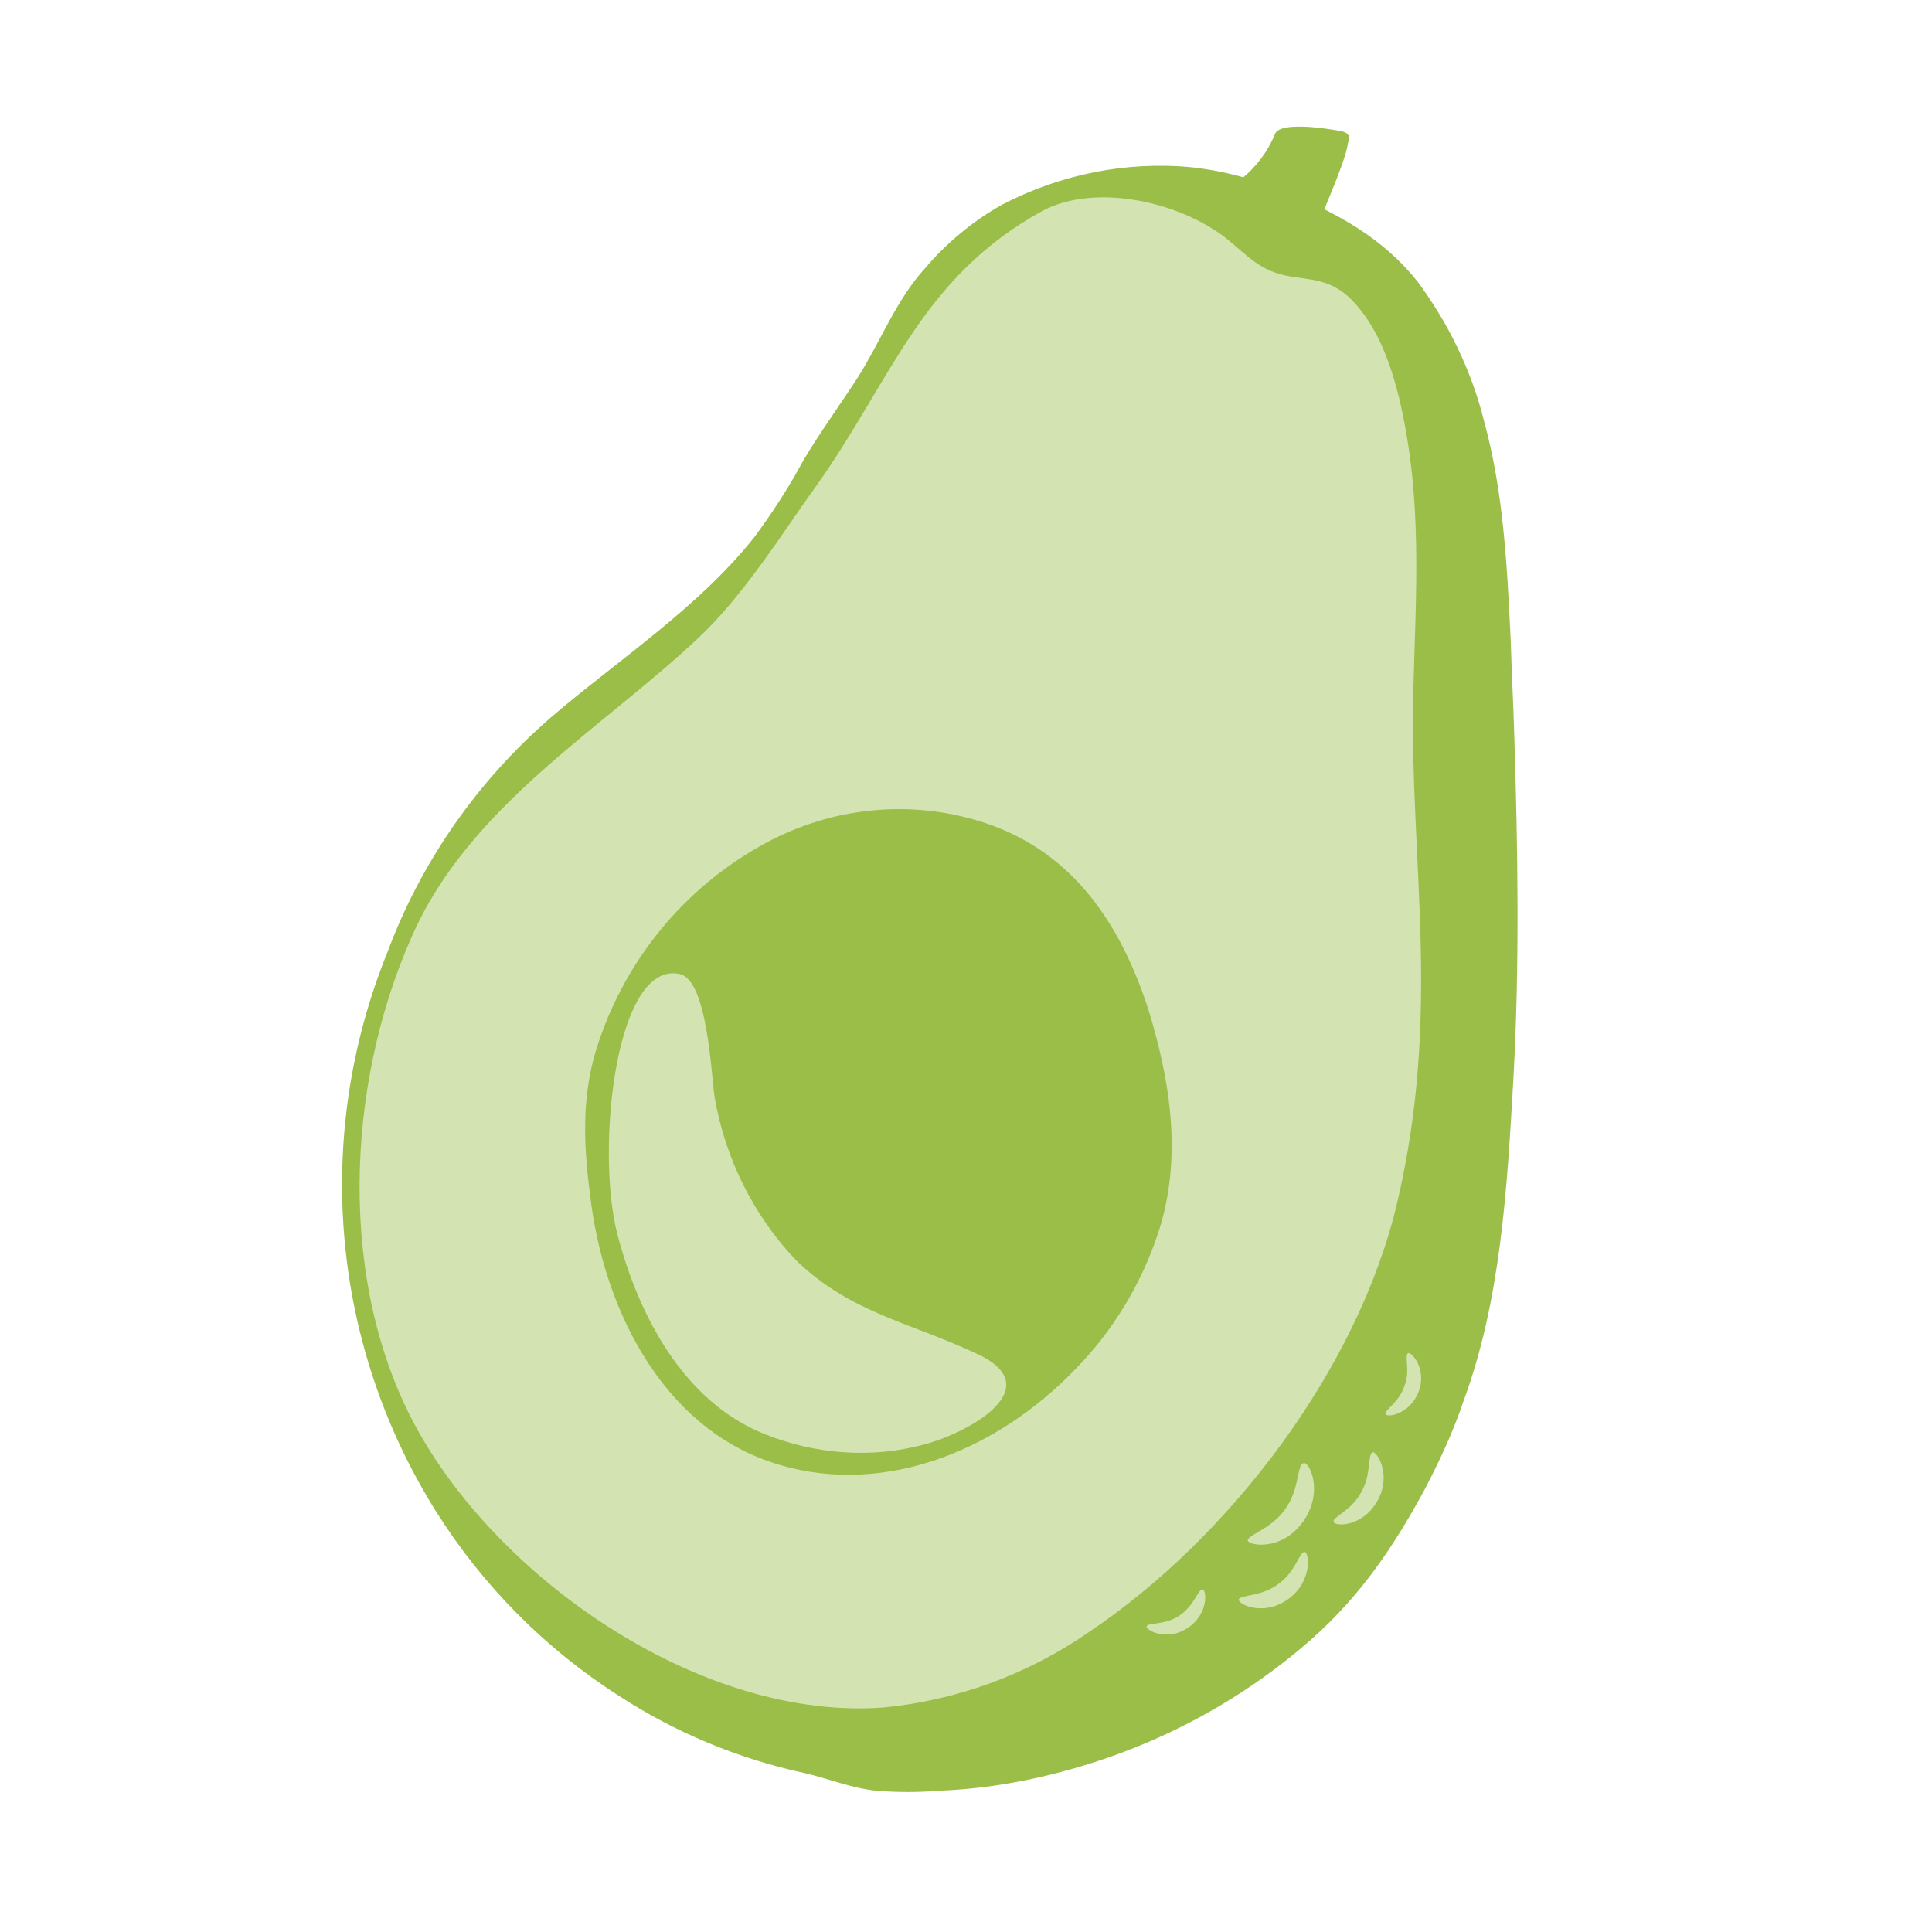 <?xml version="1.0" encoding="utf-8"?>
<!-- Generator: Adobe Illustrator 24.0.2, SVG Export Plug-In . SVG Version: 6.00 Build 0)  -->
<svg version="1.1" id="AVOCADO" xmlns="http://www.w3.org/2000/svg" xmlns:xlink="http://www.w3.org/1999/xlink" x="0px" y="0px"
	 viewBox="0 0 216 216" style="enable-background:new 0 0 216 216;" xml:space="preserve">
<style type="text/css">
	.st0{fill:#9ABE48;}
	.st1{fill:#D3E3B2;}
</style>
<g id="Group_995">
	<path id="Path_23336" class="st0" d="M150.1,14.7c-0.4-0.1-7.2-1.4-7.6,0.4c-0.8,1.9-2.1,3.6-3.7,4.9c-1.3,1.1-1.2,4.7-1.2,4.7
		c-0.3,2.2-1,4.2-2.2,6.1c-0.5,0.6-1.4,0.6-2,1.1c-0.7,0.5-1,1.2-1,2c0,0.3,0.1,0.7,0.3,1c1.2,2.4,4.1,2.9,6.5,2.8
		c5.4-0.4,6.2-3.9,5.6-4.9c0.7-4.4,5.6-14,5.9-16.8C151,15.3,150.8,14.9,150.1,14.7"/>
	<path id="Path_23337" class="st0" d="M169.2,120.6L169.2,120.6c0.7-12.8,0.5-25.5,0.1-38.3c-0.1-3.6-0.3-7.1-0.4-10.7
		c-0.4-8.3-0.8-16.6-3-24.6c-1.4-5.6-4-10.9-7.4-15.5c-3.9-4.9-8.9-7.6-14.6-10c-3.4-1.4-7-2.4-10.7-2.8c-7.3-0.7-14.7,0.8-21.2,4.2
		c-3.2,1.8-6.1,4.2-8.5,7c-3.3,3.6-5,8.2-7.6,12.3c-2,3.1-4.2,6.1-6.1,9.3c-1.6,3-3.5,5.9-5.5,8.6C78,68,69.2,73.7,61.6,80.2
		c-8.2,7.1-14.5,16.1-18.3,26.3C35,127,37,150.2,48.7,168.9c5.2,8.3,12.2,15.4,20.5,20.7c6.3,4.1,13.3,7,20.6,8.6
		c2.7,0.6,5.3,1.7,8.1,2c2.4,0.2,4.8,0.2,7.2,0c5.1-0.2,10.1-1.1,15-2.5c9.8-2.8,18.9-7.7,26.6-14.5c5.5-4.9,9.2-10.4,12.7-16.9
		c1.6-3.1,3.1-6.3,4.2-9.6C167.8,145.4,168.5,132.8,169.2,120.6"/>
	<path id="Path_23338" class="st1" d="M152.2,166.8c-1,2-3.2,2.8-3.1,3.3c0,0.6,3.2,0.7,4.9-2.3c1.7-3-0.2-5.8-0.6-5.4
		C152.9,162.8,153.3,164.9,152.2,166.8"/>
	<path id="Path_23339" class="st1" d="M143.7,168.7c-1.5,2.2-4.2,2.9-4.2,3.5c0,0.6,3.8,1.3,6.2-2.1c2.4-3.4,0.6-6.9,0-6.5
		C145,163.8,145.3,166.5,143.7,168.7"/>
	<path id="Path_23340" class="st1" d="M142.9,177.1c-1.8,1.4-4.2,1.2-4.4,1.7c-0.2,0.5,2.7,2,5.5,0c2.8-2,2.4-5.4,1.8-5.3
		C145.2,173.7,144.8,175.8,142.9,177.1"/>
	<path id="Path_23341" class="st1" d="M131.9,180.6c-1.6,1.1-3.5,0.8-3.7,1.2c-0.2,0.4,2.2,1.8,4.6,0.2s2.1-4.4,1.6-4.3
		C133.9,177.8,133.5,179.5,131.9,180.6"/>
	<path id="Path_23342" class="st1" d="M157,155c-0.6,1.8-2.2,2.6-2.1,3.1c0.1,0.4,2.7,0.1,3.7-2.5c1-2.6-0.9-4.6-1.2-4.3
		C157,151.7,157.7,153.3,157,155"/>
	<path id="Path_23343" class="st1" d="M116.5,23.6c-13.6,7.5-16.8,18.9-25.3,30.8c-4,5.6-8.1,12.2-13.1,16.9
		C67.3,81.5,52.4,90.1,46,104.8c-7.4,16.7-8.3,38.9,0.7,55.1c9.6,17.2,32.1,32.5,52.1,31c8.2-0.8,16.1-3.7,22.9-8.4
		c15.8-10.6,30.1-29.4,34.5-48c5-21.3,1.4-37.9,1.8-56.9c0.3-11.6,1.1-21.9-1.6-33.2c-1-4-2.5-8.1-5.4-11c-3-2.9-5.8-1.8-8.9-3.1
		c-2.6-1.1-3.9-3.1-6.5-4.7C130.2,22.2,121.9,20.7,116.5,23.6"/>
	<path id="Path_23344" class="st0" d="M129.4,138.1c-1.9,5.6-5,10.7-9.1,14.9c-9.1,9.5-22.2,14.6-34.3,10.4
		c-11.6-4-18.2-16.3-19.9-28.8c-0.8-6-1.3-12,0.9-18.3c3.1-9.1,9.4-16.8,17.8-21.6c7.8-4.5,17.1-5.5,25.6-2.6
		c9.6,3.3,14.9,11.2,18,20.8C130.8,120.7,132.3,129.6,129.4,138.1"/>
	<path id="Path_23345" class="st1" d="M103.3,161.5c-5.9,1.6-12.2,1.1-17.9-1.2c-8.9-3.6-14-13.1-16.4-22.4c-2.4-9.4-0.2-30.6,7-29
		c3.1,0.7,3.5,11.1,3.9,13.8c1.2,6.9,4.4,13.3,9.2,18.3c6.1,5.8,12.5,6.8,20,10.3C117.5,155.1,108.3,160.2,103.3,161.5"/>
</g>
</svg>
